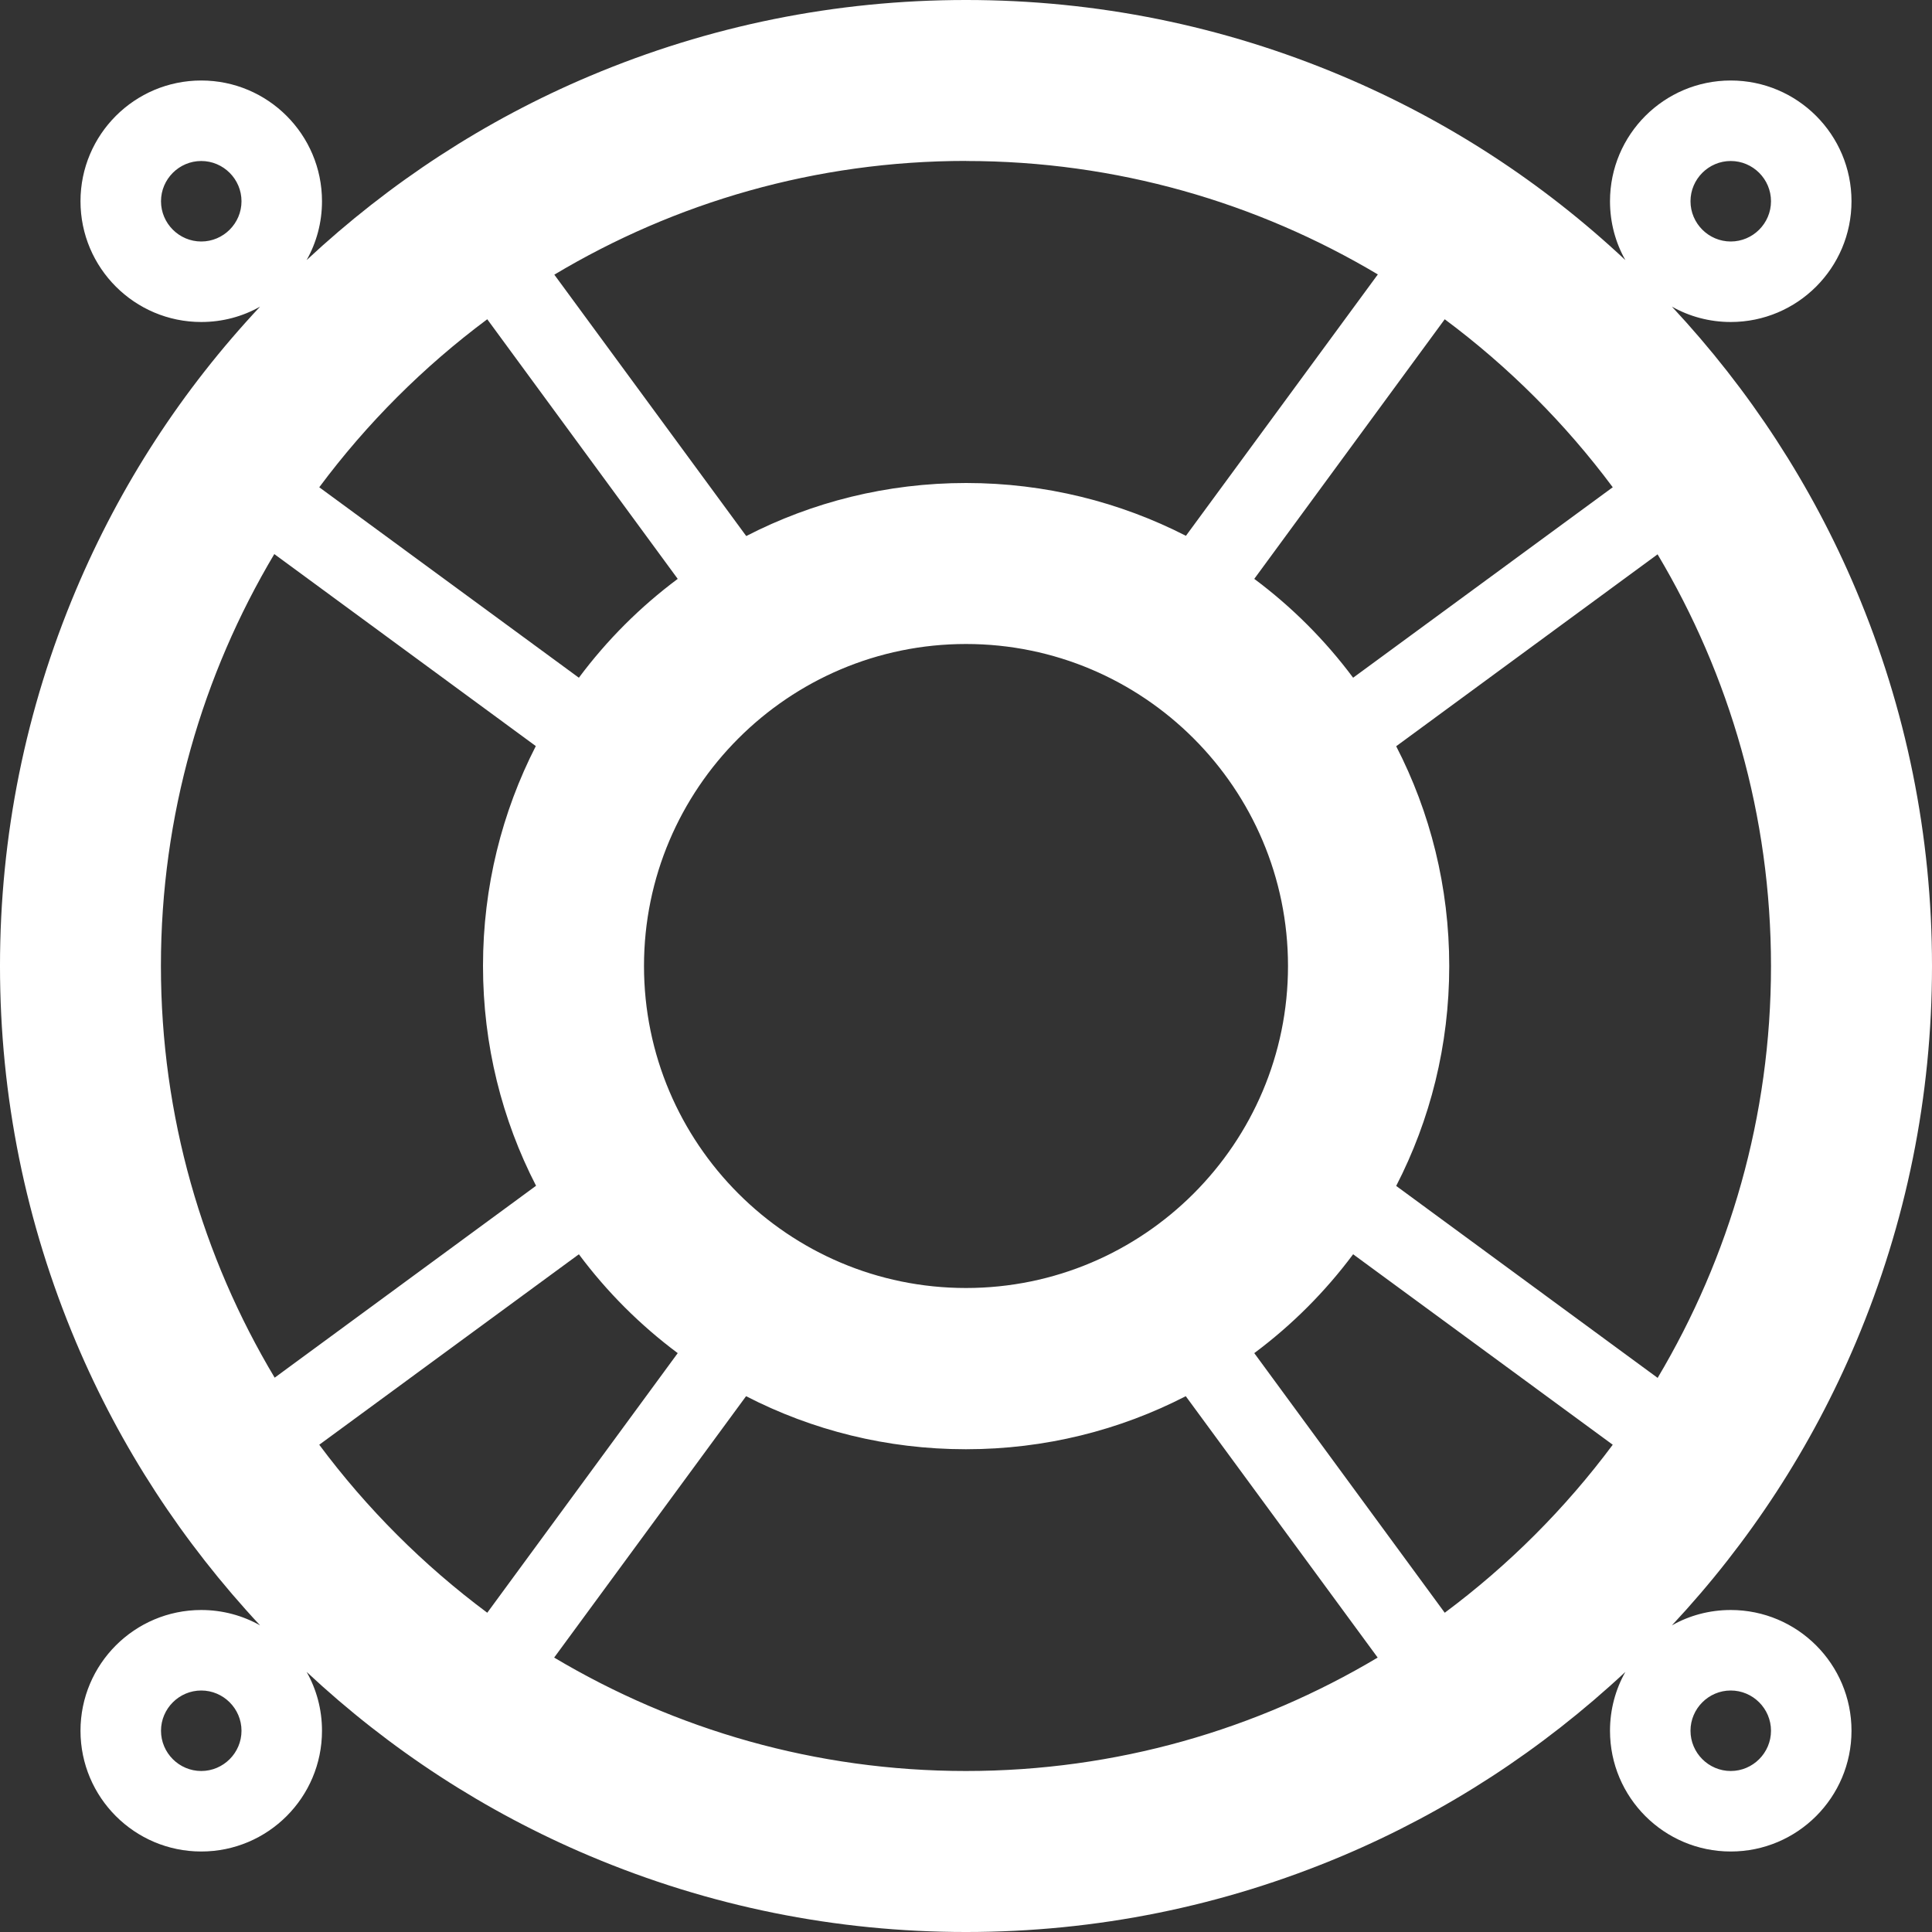 <!-- Generated by IcoMoon.io -->
<svg version="1.1" xmlns="http://www.w3.org/2000/svg" width="24" height="24" viewBox="0 0 24 24" fill="#fff">
<rect x="0" y="0" width="24" height="24" fill="#333333" stroke="none"/>
<path d="M24 12c0-1.619-0.319-3.191-0.944-4.672-0.55-1.303-1.322-2.484-2.287-3.519 0.216 0.122 0.466 0.191 0.731 0.191 0.828 0 1.5-0.672 1.5-1.5s-0.672-1.5-1.5-1.5-1.5 0.672-1.5 1.5c0 0.266 0.069 0.516 0.191 0.731-1.034-0.969-2.216-1.737-3.519-2.287-1.481-0.625-3.053-0.944-4.672-0.944s-3.191 0.319-4.672 0.944c-1.303 0.55-2.484 1.322-3.519 2.287 0.122-0.216 0.191-0.466 0.191-0.731 0-0.828-0.672-1.5-1.5-1.5s-1.5 0.672-1.5 1.5 0.672 1.5 1.5 1.5c0.266 0 0.516-0.069 0.731-0.191-0.969 1.034-1.737 2.216-2.287 3.519-0.625 1.481-0.944 3.053-0.944 4.672s0.319 3.191 0.944 4.672c0.55 1.303 1.322 2.484 2.287 3.519-0.216-0.122-0.466-0.191-0.731-0.191-0.828 0-1.5 0.672-1.5 1.5s0.672 1.5 1.5 1.5 1.5-0.672 1.5-1.5c0-0.266-0.069-0.516-0.191-0.731 1.034 0.966 2.216 1.737 3.519 2.287 1.481 0.625 3.053 0.944 4.672 0.944s3.191-0.319 4.672-0.944c1.303-0.55 2.484-1.322 3.519-2.287-0.122 0.216-0.191 0.466-0.191 0.731 0 0.828 0.672 1.5 1.5 1.5s1.5-0.672 1.5-1.5-0.672-1.5-1.5-1.5c-0.266 0-0.516 0.069-0.731 0.191 0.966-1.034 1.737-2.216 2.287-3.519 0.625-1.481 0.944-3.053 0.944-4.672zM21.5 2c0.275 0 0.5 0.225 0.5 0.5s-0.225 0.5-0.5 0.5-0.5-0.225-0.5-0.5 0.225-0.5 0.5-0.5zM20.034 6.053l-3.225 2.366c-0.347-0.466-0.762-0.881-1.228-1.228l2.366-3.225c0.794 0.591 1.497 1.294 2.088 2.088zM12 16c-2.206 0-4-1.794-4-4s1.794-4 4-4c2.206 0 4 1.794 4 4s-1.794 4-4 4zM12 2c1.869 0 3.616 0.516 5.116 1.409l-2.384 3.247c-0.819-0.419-1.747-0.656-2.731-0.656s-1.912 0.237-2.731 0.659l-2.384-3.247c1.5-0.897 3.247-1.413 5.116-1.413zM6.053 3.966l2.366 3.225c-0.466 0.347-0.881 0.762-1.228 1.228l-3.225-2.366c0.591-0.794 1.294-1.497 2.088-2.088zM2.5 3c-0.275 0-0.5-0.225-0.5-0.5s0.225-0.5 0.5-0.5 0.5 0.225 0.5 0.5-0.225 0.5-0.5 0.5zM3.409 6.884l3.247 2.384c-0.419 0.819-0.656 1.747-0.656 2.731s0.237 1.912 0.659 2.731l-3.247 2.384c-0.897-1.5-1.413-3.247-1.413-5.116s0.516-3.616 1.409-5.116zM2.5 22c-0.275 0-0.5-0.225-0.5-0.5s0.225-0.5 0.5-0.5 0.5 0.225 0.5 0.5-0.225 0.5-0.5 0.5zM3.966 17.947l3.225-2.366c0.347 0.466 0.762 0.881 1.228 1.228l-2.366 3.225c-0.794-0.591-1.497-1.294-2.088-2.088zM12 22c-1.869 0-3.616-0.516-5.116-1.409l2.384-3.247c0.819 0.422 1.747 0.659 2.731 0.659s1.912-0.237 2.731-0.659l2.384 3.247c-1.5 0.894-3.247 1.409-5.116 1.409zM17.947 20.034l-2.366-3.225c0.466-0.347 0.881-0.762 1.228-1.228l3.225 2.366c-0.591 0.794-1.294 1.497-2.088 2.088zM21.5 21c0.275 0 0.5 0.225 0.5 0.5s-0.225 0.5-0.5 0.5-0.5-0.225-0.5-0.5 0.225-0.5 0.5-0.5zM20.591 17.116l-3.247-2.384c0.422-0.819 0.659-1.747 0.659-2.731s-0.237-1.912-0.659-2.731l3.247-2.384c0.894 1.5 1.409 3.247 1.409 5.116s-0.516 3.616-1.409 5.116z"></path>
</svg>
